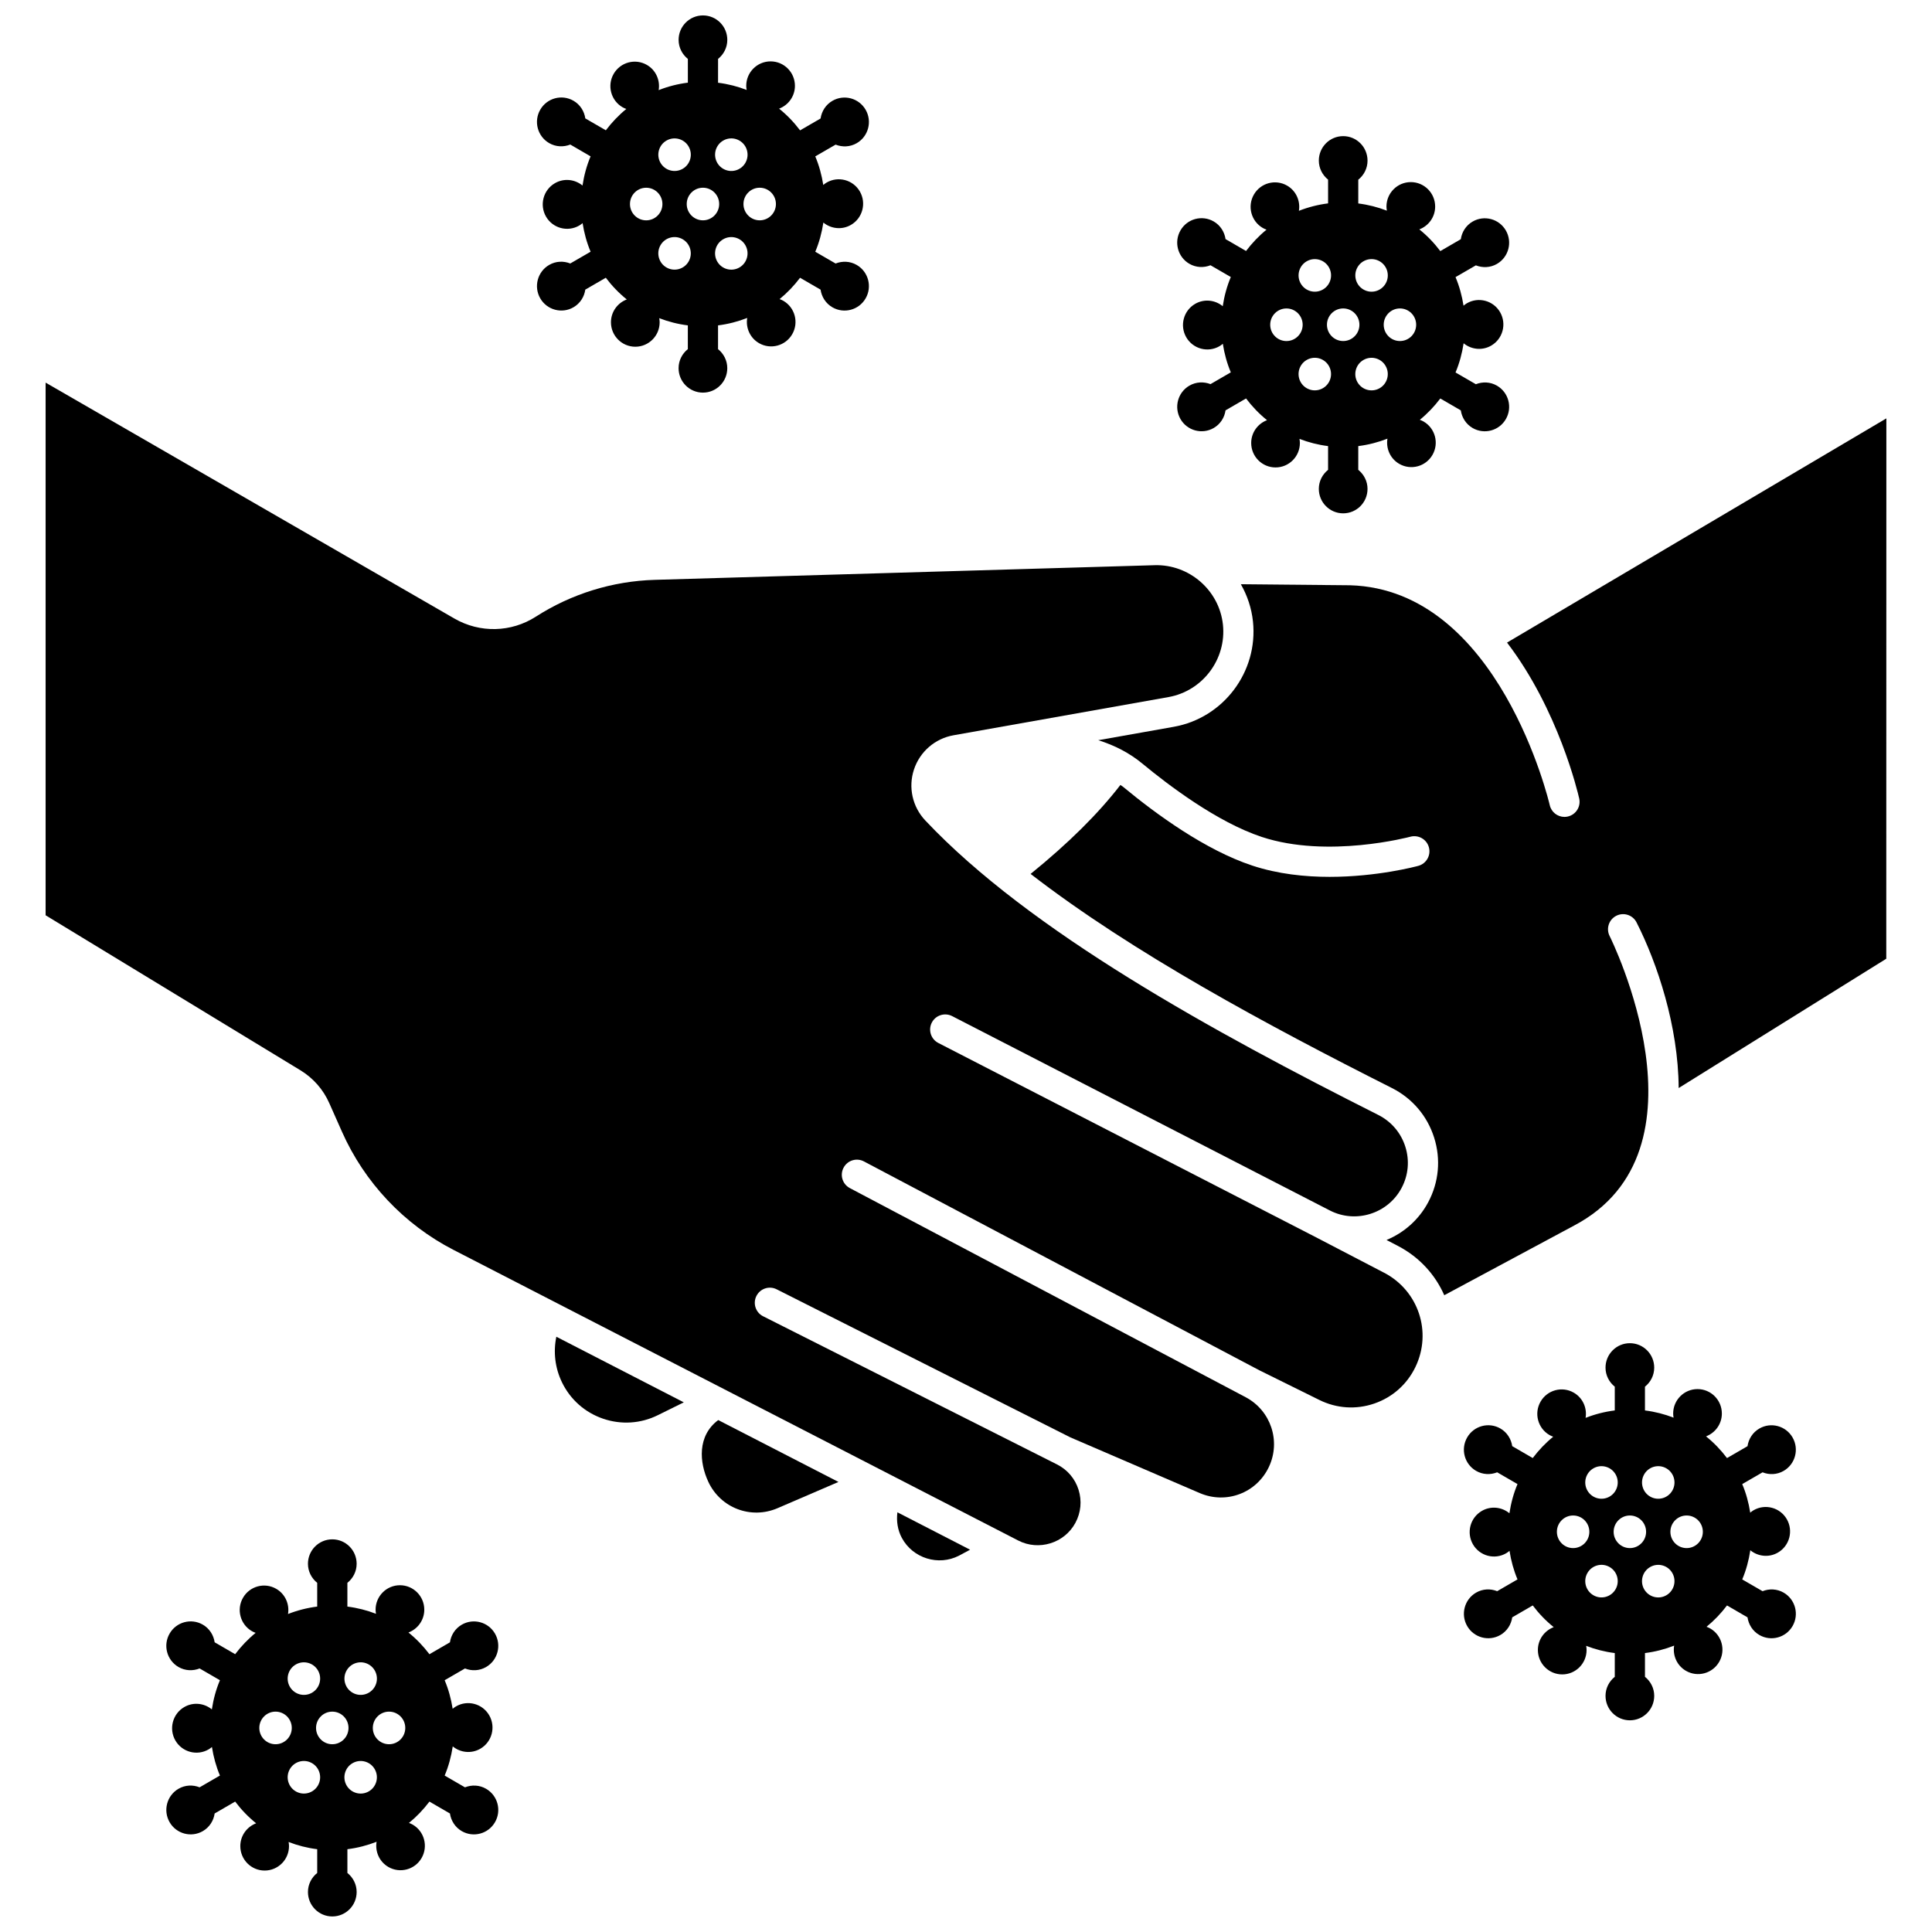 <?xml version="1.0" encoding="UTF-8"?>
<!-- Uploaded to: SVG Repo, www.svgrepo.com, Generator: SVG Repo Mixer Tools -->
<svg width="800px" height="800px" version="1.1" viewBox="144 144 512 512" xmlns="http://www.w3.org/2000/svg">
 <defs>
  <clipPath id="b">
   <path d="m286 148.09h89v100.91h-89z"/>
  </clipPath>
  <clipPath id="a">
   <path d="m188 551h89v100.9h-89z"/>
  </clipPath>
 </defs>
 <path d="m383.01 551.58c2.906 5.383 9.688 7.496 15.137 4.684l2.938-1.574-19.262-9.914c-0.293 2.312 0.047 4.688 1.188 6.805z"/>
 <path d="m510.78 481.28-18.047-9.395-100.07-51.488c-1.961-1.012-2.734-3.422-1.727-5.391 1.012-1.965 3.422-2.734 5.391-1.727l100.08 51.5c6.863 3.547 15.395 0.871 19.016-5.938 1.812-3.394 2.168-7.285 1.004-10.953-1.168-3.688-3.715-6.672-7.168-8.414-43.816-22.09-92.34-48.645-120.05-78.043-3.41-3.617-4.559-8.793-2.996-13.512s5.574-8.191 10.469-9.062l56.969-10.121c9.07-1.613 15.41-10.043 14.438-19.199-0.969-9.105-8.914-15.996-18.039-15.754l-132.52 3.883c-11.191 0.328-22.082 3.695-31.508 9.746-6.57 4.219-14.852 4.402-21.605 0.508l-108.33-62.52v141.16l67.508 41.066c3.414 2.078 6.074 5.102 7.68 8.75l3.344 7.531c5.965 13.457 16.461 24.582 29.559 31.324l117.11 60.27c0.004 0 0.008 0 0.008 0.004 0.004 0 0.004 0.004 0.008 0.004l32.551 16.754c5.434 2.797 12.227 0.699 15.133-4.688 1.465-2.719 1.762-5.828 0.84-8.773-0.922-2.938-2.949-5.32-5.707-6.711l-77.898-39.27c-1.973-0.992-2.762-3.398-1.766-5.371 0.992-1.973 3.391-2.773 5.371-1.766l77.801 39.223 34.316 14.777c7.035 3.019 15.078-0.02 18.332-6.949 3.211-6.828 0.5-14.934-6.168-18.461l-104.89-55.414c-1.953-1.031-2.703-3.445-1.668-5.402 1.027-1.953 3.449-2.707 5.402-1.668l104.79 55.355h0.004l15.914 7.871c4.559 2.25 9.711 2.59 14.531 0.941 4.812-1.652 8.684-5.082 10.898-9.664 4.477-9.266 0.832-20.258-8.305-25.016z"/>
 <path d="m292.92 510.31c2.215 4.578 6.082 8.008 10.895 9.656 4.812 1.648 9.973 1.32 14.535-0.938l6.863-3.394-33.777-17.387c-0.84 4.039-0.348 8.27 1.484 12.062z"/>
 <path d="m331.73 536.73c3.25 6.922 11.297 9.977 18.332 6.953l16.141-6.953-31.863-16.398c-5.574 4.152-5.039 11.234-2.609 16.398z"/>
 <path d="m543.38 314.29c13.652 17.875 18.777 39.789 19.125 41.32 0.484 2.156-0.867 4.289-3.019 4.777-0.297 0.066-0.59 0.102-0.887 0.102-1.828 0-3.477-1.258-3.898-3.113-0.129-0.57-13.41-57.145-52.91-58.273l-28.949-0.273c1.691 2.969 2.828 6.297 3.207 9.867 1.41 13.316-7.809 25.574-20.992 27.914l-20.012 3.555c4.273 1.32 8.273 3.359 11.738 6.234 6.719 5.562 19.754 15.48 31.598 19.398 17.508 5.785 39.156 0 39.379-0.059 2.137-0.566 4.332 0.672 4.914 2.809 0.582 2.133-0.676 4.332-2.805 4.91-0.645 0.176-10.914 2.918-23.5 2.918-6.551 0-13.723-0.742-20.492-2.984-12.434-4.109-25.453-13.594-34.191-20.832-0.238-0.199-0.516-0.348-0.766-0.539-5.894 7.644-13.742 15.414-23.797 23.578 26.992 20.863 62.695 40.074 95.742 56.738 5.394 2.719 9.371 7.383 11.195 13.137 1.82 5.738 1.258 11.824-1.57 17.133-2.496 4.676-6.465 8.102-11.047 10.004l3.031 1.578c5.699 2.969 9.891 7.641 12.27 13.062l34.352-18.434c37.754-19.844 9.762-76.18 9.477-76.746-1-1.973-0.211-4.375 1.754-5.375 1.961-1.004 4.371-0.219 5.375 1.75 5.481 10.789 11.07 27.469 11.164 43.895l55.016-34.266 0.023-143.2z"/>
 <g clip-path="url(#b)">
  <path d="m289.53 214.21c-3.086 1.789-4.141 5.75-2.363 8.848 1.785 3.098 5.731 4.16 8.816 2.371 1.773-1.031 2.856-2.781 3.129-4.676l5.434-3.148c1.617 2.141 3.477 4.078 5.559 5.754-2.445 0.918-4.195 3.269-4.195 6.051 0 3.578 2.891 6.477 6.453 6.477s6.453-2.898 6.453-6.477c0-0.375-0.047-0.738-0.113-1.094 2.406 0.934 4.941 1.582 7.582 1.914v6.293c-1.484 1.188-2.453 2.996-2.453 5.051 0 3.578 2.891 6.477 6.453 6.477s6.453-2.898 6.453-6.477c0-2.051-0.969-3.859-2.449-5.047v-6.297c2.695-0.336 5.281-1.008 7.731-1.969-0.43 2.586 0.723 5.281 3.117 6.672 3.086 1.789 7.035 0.727 8.816-2.371 1.785-3.098 0.723-7.062-2.363-8.848-0.32-0.184-0.652-0.324-0.988-0.449 2.031-1.656 3.844-3.562 5.426-5.652l5.434 3.148c0.277 1.891 1.355 3.644 3.129 4.676 3.086 1.789 7.035 0.727 8.816-2.371 1.785-3.098 0.723-7.062-2.363-8.848-1.773-1.027-3.828-1.086-5.598-0.383l-5.387-3.121c1.031-2.434 1.734-5.039 2.144-7.734 2.019 1.664 4.918 2.008 7.312 0.621 3.086-1.789 4.141-5.75 2.363-8.848-1.785-3.098-5.731-4.16-8.816-2.371-0.32 0.188-0.609 0.406-0.883 0.641-0.414-2.641-1.113-5.188-2.121-7.574l5.391-3.121c1.77 0.703 3.824 0.645 5.598-0.383 3.086-1.789 4.141-5.75 2.363-8.848-1.785-3.098-5.731-4.16-8.816-2.371-1.773 1.027-2.852 2.781-3.129 4.676l-5.434 3.148c-1.617-2.141-3.469-4.078-5.559-5.754 2.441-0.922 4.195-3.269 4.195-6.051 0-3.578-2.891-6.477-6.453-6.477s-6.453 2.898-6.453 6.477c0 0.375 0.047 0.738 0.113 1.094-2.402-0.934-4.938-1.582-7.582-1.91l0.004-6.316c1.484-1.188 2.449-2.996 2.449-5.047 0-3.578-2.891-6.477-6.453-6.477s-6.453 2.898-6.453 6.477c0 2.055 0.973 3.863 2.453 5.051v6.293c-2.695 0.336-5.285 1.008-7.734 1.973 0.43-2.586-0.723-5.285-3.117-6.672-3.086-1.789-7.035-0.727-8.816 2.371-1.785 3.098-0.723 7.062 2.363 8.848 0.32 0.184 0.656 0.324 0.992 0.449-2.031 1.656-3.844 3.562-5.426 5.652l-5.438-3.148c-0.277-1.891-1.355-3.648-3.129-4.676-3.086-1.789-7.035-0.727-8.816 2.371-1.785 3.098-0.723 7.062 2.363 8.848 1.773 1.027 3.828 1.086 5.598 0.383l5.383 3.129c-1.031 2.434-1.734 5.039-2.144 7.734-2.019-1.664-4.918-2.008-7.312-0.621-3.086 1.789-4.141 5.75-2.363 8.848 1.785 3.098 5.731 4.164 8.816 2.371 0.32-0.188 0.609-0.406 0.883-0.637 0.414 2.641 1.113 5.188 2.121 7.574l-5.387 3.121c-1.77-0.703-3.82-0.648-5.598 0.383zm25.719-20.457c2.375 0 4.301 1.934 4.301 4.32 0 2.383-1.926 4.32-4.301 4.32s-4.301-1.934-4.301-4.32 1.922-4.32 4.301-4.32zm34.379 4.316c0 2.383-1.926 4.32-4.301 4.32s-4.301-1.934-4.301-4.32c0-2.383 1.926-4.32 4.301-4.32 2.379 0.004 4.301 1.938 4.301 4.32zm-8.098 10.918c1.188 2.066 0.484 4.707-1.574 5.898-2.059 1.191-4.691 0.484-5.879-1.578-1.188-2.066-0.484-4.707 1.574-5.898 2.062-1.195 4.691-0.488 5.879 1.578zm-7.449-26.152c1.188-2.066 3.82-2.773 5.879-1.578 2.059 1.195 2.762 3.836 1.574 5.898-1.188 2.066-3.82 2.773-5.879 1.578-2.055-1.191-2.762-3.836-1.574-5.898zm0.508 15.234c0 2.383-1.926 4.32-4.301 4.32s-4.301-1.934-4.301-4.32c0-2.383 1.926-4.32 4.301-4.32 2.375 0.004 4.301 1.938 4.301 4.32zm-9.672 9.336c2.059 1.191 2.762 3.836 1.574 5.898s-3.82 2.773-5.879 1.578c-2.059-1.191-2.762-3.836-1.574-5.898 1.191-2.062 3.824-2.769 5.879-1.578zm-5.875-20.25c-1.188-2.066-0.484-4.707 1.574-5.898 2.059-1.191 4.691-0.484 5.879 1.578s0.484 4.707-1.574 5.898c-2.059 1.191-4.688 0.484-5.879-1.578z"/>
 </g>
 <path d="m459.2 246.2c-3.086 1.789-4.141 5.75-2.363 8.848 1.781 3.098 5.731 4.16 8.816 2.371 1.773-1.027 2.852-2.781 3.129-4.672l5.434-3.152c1.617 2.141 3.469 4.074 5.559 5.754-2.441 0.922-4.195 3.269-4.195 6.051 0 3.578 2.891 6.477 6.453 6.477s6.453-2.898 6.453-6.477c0-0.375-0.047-0.738-0.113-1.094 2.402 0.934 4.941 1.582 7.582 1.914v6.293c-1.484 1.188-2.453 2.996-2.453 5.051 0 3.578 2.891 6.477 6.453 6.477s6.453-2.898 6.453-6.477c0-2.051-0.973-3.863-2.453-5.051v-6.293c2.695-0.336 5.281-1.008 7.734-1.969-0.43 2.586 0.723 5.285 3.117 6.672 3.086 1.789 7.035 0.727 8.816-2.371 1.785-3.098 0.723-7.062-2.363-8.848-0.32-0.184-0.652-0.324-0.988-0.449 2.031-1.652 3.844-3.562 5.426-5.652l5.434 3.152c0.281 1.887 1.355 3.644 3.129 4.672 3.086 1.789 7.035 0.727 8.816-2.371 1.785-3.098 0.723-7.062-2.363-8.848-1.773-1.027-3.828-1.086-5.594-0.383l-5.387-3.121c1.031-2.434 1.734-5.035 2.144-7.731 2.019 1.664 4.918 2.004 7.309 0.621 3.086-1.789 4.141-5.75 2.363-8.848-1.781-3.098-5.731-4.16-8.816-2.371-0.32 0.184-0.605 0.406-0.879 0.637-0.414-2.641-1.113-5.184-2.121-7.57l5.387-3.121c1.766 0.703 3.82 0.645 5.594-0.383 3.086-1.789 4.141-5.75 2.363-8.848-1.781-3.098-5.731-4.16-8.816-2.371-1.773 1.027-2.852 2.781-3.129 4.672l-5.434 3.152c-1.617-2.141-3.469-4.074-5.559-5.754 2.445-0.922 4.195-3.269 4.195-6.051 0-3.578-2.891-6.477-6.453-6.477s-6.453 2.898-6.453 6.477c0 0.375 0.047 0.738 0.113 1.094-2.402-0.934-4.941-1.582-7.582-1.914v-6.293c1.484-1.188 2.453-2.996 2.453-5.051 0-3.598-2.891-6.496-6.453-6.496s-6.453 2.898-6.453 6.477c0 2.051 0.973 3.863 2.453 5.051v6.293c-2.695 0.336-5.281 1.008-7.734 1.969 0.43-2.586-0.723-5.285-3.117-6.672-3.086-1.789-7.035-0.727-8.816 2.371-1.785 3.098-0.723 7.062 2.363 8.848 0.32 0.184 0.652 0.324 0.988 0.449-2.031 1.652-3.844 3.562-5.426 5.652l-5.434-3.152c-0.281-1.887-1.355-3.644-3.129-4.672-3.086-1.789-7.035-0.727-8.816 2.371-1.785 3.098-0.723 7.062 2.363 8.848 1.773 1.027 3.828 1.086 5.594 0.383l5.387 3.121c-1.031 2.434-1.734 5.035-2.144 7.731-2.019-1.664-4.918-2.008-7.309-0.621-3.086 1.789-4.141 5.75-2.363 8.848 1.785 3.098 5.731 4.164 8.816 2.371 0.32-0.184 0.605-0.406 0.879-0.637 0.414 2.641 1.113 5.184 2.121 7.57l-5.387 3.121c-1.766-0.684-3.816-0.629-5.594 0.402zm25.719-20.457c2.375 0 4.301 1.934 4.301 4.32 0 2.383-1.926 4.32-4.301 4.32s-4.301-1.934-4.301-4.32c0-2.387 1.922-4.32 4.301-4.32zm34.379 4.316c0 2.383-1.926 4.32-4.301 4.32s-4.301-1.934-4.301-4.32c0-2.383 1.926-4.32 4.301-4.32 2.379 0.004 4.301 1.938 4.301 4.32zm-8.098 10.918c1.188 2.066 0.484 4.707-1.574 5.898s-4.691 0.484-5.879-1.578-0.484-4.707 1.574-5.898c2.062-1.195 4.691-0.488 5.879 1.578zm-7.449-26.152c1.188-2.066 3.82-2.773 5.879-1.578 2.059 1.195 2.762 3.836 1.574 5.898-1.188 2.066-3.82 2.773-5.879 1.578-2.059-1.191-2.762-3.836-1.574-5.898zm0.508 15.234c0 2.383-1.926 4.32-4.301 4.32s-4.301-1.934-4.301-4.32c0-2.383 1.926-4.32 4.301-4.32 2.375 0.004 4.301 1.938 4.301 4.32zm-9.672 9.336c2.059 1.191 2.762 3.836 1.574 5.898s-3.82 2.773-5.879 1.578c-2.059-1.191-2.762-3.836-1.574-5.898 1.195-2.062 3.824-2.769 5.879-1.578zm-5.875-20.25c-1.188-2.066-0.484-4.707 1.574-5.898 2.059-1.191 4.691-0.484 5.879 1.578s0.484 4.707-1.574 5.898c-2.059 1.191-4.688 0.484-5.879-1.578z"/>
 <g clip-path="url(#a)">
  <path d="m272.82 585.78c3.086-1.789 4.141-5.75 2.363-8.848-1.781-3.098-5.731-4.16-8.816-2.371-1.773 1.027-2.852 2.781-3.129 4.672l-5.434 3.152c-1.617-2.141-3.477-4.078-5.559-5.754 2.441-0.922 4.195-3.269 4.195-6.051 0-3.578-2.891-6.477-6.453-6.477s-6.453 2.898-6.453 6.477c0 0.375 0.047 0.734 0.109 1.094-2.402-0.934-4.941-1.582-7.582-1.914v-6.293c1.484-1.188 2.453-2.996 2.453-5.051 0-3.578-2.891-6.477-6.453-6.477s-6.453 2.898-6.453 6.477c0 2.051 0.973 3.863 2.453 5.051v6.293c-2.695 0.336-5.281 1.008-7.734 1.969 0.43-2.586-0.723-5.281-3.117-6.672-3.086-1.789-7.035-0.727-8.816 2.371-1.785 3.098-0.723 7.062 2.363 8.848 0.32 0.184 0.652 0.32 0.988 0.449-2.031 1.656-3.844 3.562-5.426 5.652l-5.434-3.152c-0.281-1.887-1.355-3.644-3.129-4.672-3.086-1.789-7.035-0.727-8.816 2.371-1.785 3.098-0.723 7.062 2.363 8.848 1.773 1.027 3.828 1.086 5.594 0.383l5.387 3.121c-1.031 2.434-1.734 5.035-2.144 7.731-2.019-1.664-4.918-2.008-7.309-0.621-3.086 1.789-4.141 5.75-2.363 8.848 1.785 3.098 5.731 4.164 8.816 2.371 0.32-0.184 0.605-0.406 0.879-0.637 0.414 2.637 1.113 5.184 2.121 7.57l-5.387 3.121c-1.766-0.703-3.82-0.645-5.594 0.383-3.086 1.789-4.141 5.75-2.363 8.848 1.781 3.098 5.731 4.16 8.816 2.371 1.773-1.027 2.852-2.781 3.129-4.672l5.434-3.152c1.617 2.141 3.477 4.078 5.559 5.754-2.441 0.922-4.195 3.269-4.195 6.047 0 3.578 2.891 6.477 6.453 6.477s6.453-2.898 6.453-6.477c0-0.375-0.047-0.734-0.109-1.094 2.402 0.934 4.941 1.582 7.582 1.914v6.293c-1.484 1.188-2.453 2.996-2.453 5.051 0 3.578 2.891 6.477 6.453 6.477s6.453-2.898 6.453-6.477c0-2.051-0.973-3.863-2.453-5.051v-6.293c2.695-0.336 5.281-1.008 7.734-1.969-0.43 2.586 0.723 5.281 3.117 6.672 3.086 1.789 7.035 0.727 8.816-2.371 1.785-3.098 0.723-7.062-2.363-8.848-0.32-0.184-0.652-0.32-0.988-0.449 2.031-1.656 3.844-3.562 5.426-5.652l5.434 3.152c0.281 1.887 1.355 3.644 3.129 4.672 3.086 1.789 7.035 0.727 8.816-2.371 1.785-3.098 0.723-7.062-2.363-8.848-1.773-1.027-3.828-1.086-5.594-0.383l-5.387-3.121c1.031-2.434 1.734-5.035 2.144-7.731 2.019 1.664 4.918 2.004 7.309 0.621 3.086-1.789 4.141-5.75 2.363-8.848-1.781-3.098-5.731-4.16-8.816-2.371-0.32 0.184-0.605 0.406-0.879 0.637-0.414-2.637-1.109-5.184-2.121-7.57l5.387-3.121c1.766 0.707 3.816 0.648 5.594-0.379zm-25.719 20.461c-2.375 0-4.301-1.934-4.301-4.32 0-2.383 1.926-4.32 4.301-4.32s4.301 1.934 4.301 4.32c0 2.383-1.922 4.32-4.301 4.32zm-34.379-4.32c0-2.383 1.926-4.32 4.301-4.32s4.301 1.934 4.301 4.32c0 2.383-1.926 4.32-4.301 4.32-2.379 0-4.301-1.938-4.301-4.32zm8.09-10.914c-1.188-2.066-0.484-4.707 1.574-5.898 2.059-1.191 4.691-0.484 5.879 1.578s0.484 4.707-1.574 5.898c-2.055 1.191-4.688 0.484-5.879-1.578zm7.453 26.148c-1.188 2.066-3.82 2.773-5.879 1.578-2.059-1.191-2.762-3.836-1.574-5.898 1.188-2.066 3.82-2.773 5.879-1.578 2.059 1.191 2.762 3.836 1.574 5.898zm-0.508-15.234c0-2.383 1.926-4.32 4.301-4.32s4.301 1.934 4.301 4.32c0 2.383-1.926 4.32-4.301 4.32-2.371 0-4.301-1.938-4.301-4.32zm9.676-9.336c-2.059-1.191-2.762-3.836-1.574-5.898s3.82-2.773 5.879-1.578c2.059 1.195 2.762 3.836 1.574 5.898-1.195 2.062-3.824 2.769-5.879 1.578zm5.871 20.254c1.188 2.066 0.484 4.707-1.574 5.898-2.059 1.191-4.691 0.484-5.879-1.578s-0.484-4.707 1.574-5.898c2.062-1.195 4.691-0.488 5.879 1.578z"/>
 </g>
 <path d="m616.69 533.8c3.086-1.789 4.141-5.75 2.363-8.848-1.781-3.098-5.731-4.16-8.816-2.371-1.773 1.027-2.852 2.781-3.129 4.672l-5.434 3.152c-1.617-2.141-3.477-4.078-5.559-5.754 2.441-0.922 4.195-3.269 4.195-6.051 0-3.578-2.891-6.477-6.453-6.477s-6.453 2.898-6.453 6.477c0 0.375 0.047 0.734 0.109 1.094-2.402-0.934-4.941-1.582-7.582-1.914v-6.293c1.484-1.188 2.453-2.996 2.453-5.051 0-3.578-2.891-6.477-6.453-6.477s-6.453 2.898-6.453 6.477c0 2.051 0.973 3.863 2.453 5.051v6.293c-2.695 0.336-5.281 1.008-7.734 1.969 0.43-2.586-0.723-5.281-3.117-6.672-3.086-1.789-7.035-0.727-8.816 2.371-1.785 3.098-0.723 7.062 2.363 8.848 0.32 0.184 0.652 0.32 0.988 0.449-2.031 1.656-3.844 3.562-5.426 5.652l-5.434-3.152c-0.281-1.887-1.355-3.644-3.129-4.672-3.086-1.789-7.035-0.727-8.816 2.371-1.785 3.098-0.723 7.062 2.363 8.848 1.773 1.027 3.828 1.086 5.594 0.383l5.387 3.121c-1.031 2.434-1.734 5.035-2.144 7.731-2.019-1.664-4.918-2.008-7.309-0.621-3.086 1.789-4.141 5.75-2.363 8.848 1.785 3.098 5.731 4.164 8.816 2.371 0.32-0.184 0.605-0.406 0.879-0.637 0.414 2.637 1.113 5.184 2.121 7.57l-5.387 3.121c-1.766-0.703-3.82-0.645-5.594 0.383-3.086 1.789-4.141 5.75-2.363 8.848 1.781 3.098 5.731 4.16 8.816 2.371 1.773-1.027 2.852-2.781 3.129-4.672l5.434-3.152c1.617 2.141 3.477 4.078 5.559 5.754-2.441 0.922-4.195 3.269-4.195 6.047 0 3.578 2.891 6.477 6.453 6.477s6.453-2.898 6.453-6.477c0-0.375-0.047-0.734-0.109-1.094 2.402 0.934 4.941 1.582 7.582 1.914v6.293c-1.484 1.188-2.453 2.996-2.453 5.051 0 3.578 2.891 6.477 6.453 6.477s6.453-2.898 6.453-6.477c0-2.051-0.973-3.863-2.453-5.051v-6.293c2.695-0.336 5.281-1.008 7.734-1.969-0.43 2.586 0.723 5.281 3.117 6.672 3.086 1.789 7.035 0.727 8.816-2.371 1.785-3.098 0.723-7.062-2.363-8.848-0.32-0.184-0.652-0.32-0.988-0.449 2.031-1.656 3.844-3.562 5.426-5.652l5.434 3.152c0.281 1.887 1.355 3.644 3.129 4.672 3.086 1.789 7.035 0.727 8.816-2.371 1.785-3.098 0.723-7.062-2.363-8.848-1.773-1.027-3.828-1.086-5.594-0.383l-5.387-3.121c1.031-2.434 1.734-5.035 2.144-7.731 2.019 1.664 4.918 2.004 7.309 0.621 3.086-1.789 4.141-5.75 2.363-8.848-1.781-3.098-5.731-4.16-8.816-2.371-0.32 0.184-0.605 0.406-0.879 0.637-0.414-2.637-1.109-5.184-2.121-7.57l5.387-3.121c1.77 0.707 3.82 0.648 5.594-0.379zm-25.719 20.461c-2.375 0-4.301-1.934-4.301-4.32 0-2.383 1.926-4.32 4.301-4.32s4.301 1.934 4.301 4.32c0.004 2.383-1.922 4.32-4.301 4.32zm-34.379-4.32c0-2.383 1.926-4.32 4.301-4.32s4.301 1.934 4.301 4.32c0 2.383-1.926 4.32-4.301 4.32s-4.301-1.938-4.301-4.32zm8.094-10.914c-1.188-2.066-0.484-4.707 1.574-5.898 2.059-1.191 4.691-0.484 5.879 1.578s0.484 4.707-1.574 5.898c-2.055 1.191-4.688 0.484-5.879-1.578zm7.453 26.148c-1.188 2.066-3.82 2.773-5.879 1.578-2.059-1.191-2.762-3.836-1.574-5.898 1.188-2.066 3.82-2.773 5.879-1.578 2.059 1.191 2.762 3.836 1.574 5.898zm-0.508-15.234c0-2.383 1.926-4.32 4.301-4.32s4.301 1.934 4.301 4.32c0 2.383-1.926 4.32-4.301 4.32-2.371 0-4.301-1.938-4.301-4.32zm9.672-9.336c-2.059-1.191-2.762-3.836-1.574-5.898s3.82-2.773 5.879-1.578c2.059 1.195 2.762 3.836 1.574 5.898-1.191 2.062-3.824 2.769-5.879 1.578zm5.875 20.254c1.188 2.066 0.484 4.707-1.574 5.898-2.059 1.191-4.691 0.484-5.879-1.578s-0.484-4.707 1.574-5.898c2.059-1.195 4.691-0.488 5.879 1.578z"/>
</svg>